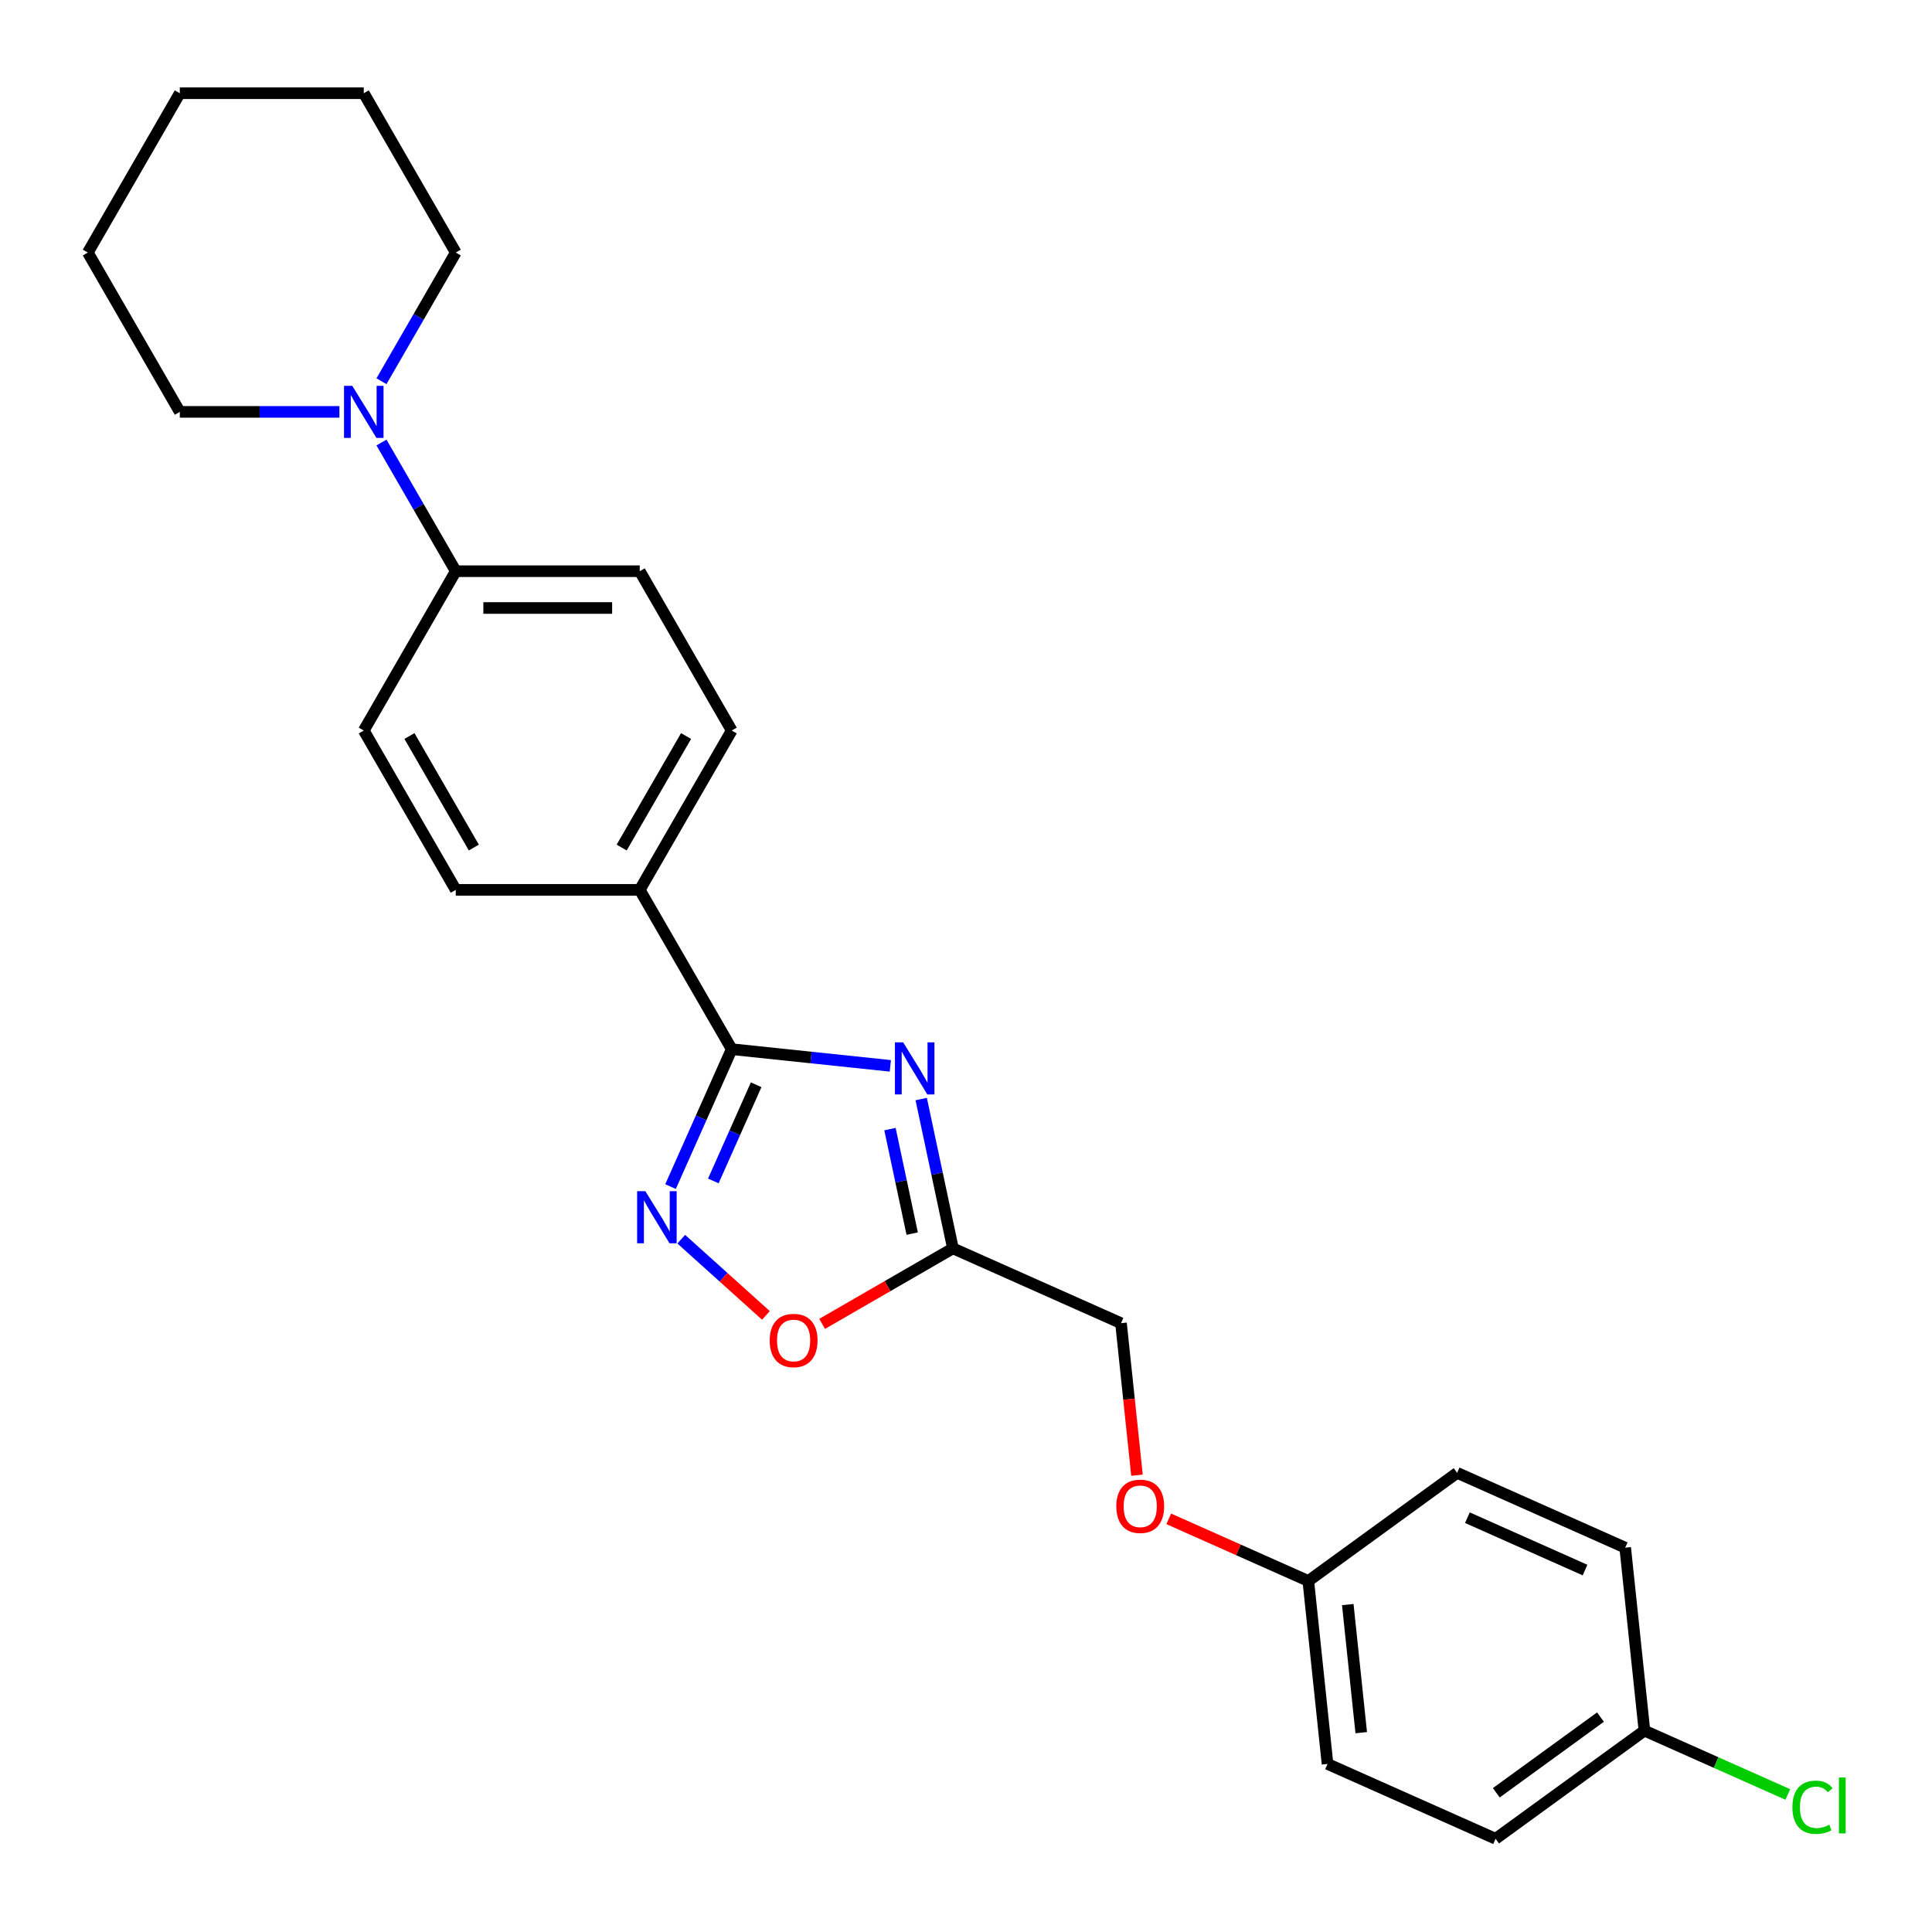 <?xml version='1.0' encoding='iso-8859-1'?>
<svg version='1.1' baseProfile='full'
              xmlns='http://www.w3.org/2000/svg'
                      xmlns:rdkit='http://www.rdkit.org/xml'
                      xmlns:xlink='http://www.w3.org/1999/xlink'
                  xml:space='preserve'
width='1000px' height='1000px' viewBox='0 0 1000 1000'>
<!-- END OF HEADER -->
<rect style='opacity:1.0;fill:#FFFFFF;stroke:none' width='1000' height='1000' x='0' y='0'> </rect>
<path class='bond-0' d='M 460.832,551.68 L 419.785,547.366' style='fill:none;fill-rule:evenodd;stroke:#0000FF;stroke-width:6px;stroke-linecap:butt;stroke-linejoin:miter;stroke-opacity:1' />
<path class='bond-0' d='M 419.785,547.366 L 378.738,543.052' style='fill:none;fill-rule:evenodd;stroke:#000000;stroke-width:6px;stroke-linecap:butt;stroke-linejoin:miter;stroke-opacity:1' />
<path class='bond-2' d='M 476.812,568.87 L 485.025,607.509' style='fill:none;fill-rule:evenodd;stroke:#0000FF;stroke-width:6px;stroke-linecap:butt;stroke-linejoin:miter;stroke-opacity:1' />
<path class='bond-2' d='M 485.025,607.509 L 493.238,646.148' style='fill:none;fill-rule:evenodd;stroke:#000000;stroke-width:6px;stroke-linecap:butt;stroke-linejoin:miter;stroke-opacity:1' />
<path class='bond-2' d='M 460.647,584.421 L 466.396,611.468' style='fill:none;fill-rule:evenodd;stroke:#0000FF;stroke-width:6px;stroke-linecap:butt;stroke-linejoin:miter;stroke-opacity:1' />
<path class='bond-2' d='M 466.396,611.468 L 472.145,638.516' style='fill:none;fill-rule:evenodd;stroke:#000000;stroke-width:6px;stroke-linecap:butt;stroke-linejoin:miter;stroke-opacity:1' />
<path class='bond-1' d='M 378.738,543.052 L 362.904,578.615' style='fill:none;fill-rule:evenodd;stroke:#000000;stroke-width:6px;stroke-linecap:butt;stroke-linejoin:miter;stroke-opacity:1' />
<path class='bond-1' d='M 362.904,578.615 L 347.07,614.179' style='fill:none;fill-rule:evenodd;stroke:#0000FF;stroke-width:6px;stroke-linecap:butt;stroke-linejoin:miter;stroke-opacity:1' />
<path class='bond-1' d='M 391.386,561.467 L 380.302,586.361' style='fill:none;fill-rule:evenodd;stroke:#000000;stroke-width:6px;stroke-linecap:butt;stroke-linejoin:miter;stroke-opacity:1' />
<path class='bond-1' d='M 380.302,586.361 L 369.218,611.256' style='fill:none;fill-rule:evenodd;stroke:#0000FF;stroke-width:6px;stroke-linecap:butt;stroke-linejoin:miter;stroke-opacity:1' />
<path class='bond-5' d='M 378.738,543.052 L 331.126,460.586' style='fill:none;fill-rule:evenodd;stroke:#000000;stroke-width:6px;stroke-linecap:butt;stroke-linejoin:miter;stroke-opacity:1' />
<path class='bond-25' d='M 352.614,641.395 L 374.525,661.124' style='fill:none;fill-rule:evenodd;stroke:#0000FF;stroke-width:6px;stroke-linecap:butt;stroke-linejoin:miter;stroke-opacity:1' />
<path class='bond-25' d='M 374.525,661.124 L 396.436,680.852' style='fill:none;fill-rule:evenodd;stroke:#FF0000;stroke-width:6px;stroke-linecap:butt;stroke-linejoin:miter;stroke-opacity:1' />
<path class='bond-3' d='M 493.238,646.148 L 459.384,665.693' style='fill:none;fill-rule:evenodd;stroke:#000000;stroke-width:6px;stroke-linecap:butt;stroke-linejoin:miter;stroke-opacity:1' />
<path class='bond-3' d='M 459.384,665.693 L 425.531,685.239' style='fill:none;fill-rule:evenodd;stroke:#FF0000;stroke-width:6px;stroke-linecap:butt;stroke-linejoin:miter;stroke-opacity:1' />
<path class='bond-11' d='M 493.238,646.148 L 580.229,684.879' style='fill:none;fill-rule:evenodd;stroke:#000000;stroke-width:6px;stroke-linecap:butt;stroke-linejoin:miter;stroke-opacity:1' />
<path class='bond-4' d='M 197.449,229.051 L 216.676,262.352' style='fill:none;fill-rule:evenodd;stroke:#0000FF;stroke-width:6px;stroke-linecap:butt;stroke-linejoin:miter;stroke-opacity:1' />
<path class='bond-4' d='M 216.676,262.352 L 235.902,295.653' style='fill:none;fill-rule:evenodd;stroke:#000000;stroke-width:6px;stroke-linecap:butt;stroke-linejoin:miter;stroke-opacity:1' />
<path class='bond-20' d='M 197.449,197.323 L 216.676,164.022' style='fill:none;fill-rule:evenodd;stroke:#0000FF;stroke-width:6px;stroke-linecap:butt;stroke-linejoin:miter;stroke-opacity:1' />
<path class='bond-20' d='M 216.676,164.022 L 235.902,130.721' style='fill:none;fill-rule:evenodd;stroke:#000000;stroke-width:6px;stroke-linecap:butt;stroke-linejoin:miter;stroke-opacity:1' />
<path class='bond-21' d='M 175.682,213.187 L 134.374,213.187' style='fill:none;fill-rule:evenodd;stroke:#0000FF;stroke-width:6px;stroke-linecap:butt;stroke-linejoin:miter;stroke-opacity:1' />
<path class='bond-21' d='M 134.374,213.187 L 93.066,213.187' style='fill:none;fill-rule:evenodd;stroke:#000000;stroke-width:6px;stroke-linecap:butt;stroke-linejoin:miter;stroke-opacity:1' />
<path class='bond-7' d='M 331.126,460.586 L 378.738,378.119' style='fill:none;fill-rule:evenodd;stroke:#000000;stroke-width:6px;stroke-linecap:butt;stroke-linejoin:miter;stroke-opacity:1' />
<path class='bond-7' d='M 321.774,438.693 L 355.103,380.967' style='fill:none;fill-rule:evenodd;stroke:#000000;stroke-width:6px;stroke-linecap:butt;stroke-linejoin:miter;stroke-opacity:1' />
<path class='bond-8' d='M 331.126,460.586 L 235.902,460.586' style='fill:none;fill-rule:evenodd;stroke:#000000;stroke-width:6px;stroke-linecap:butt;stroke-linejoin:miter;stroke-opacity:1' />
<path class='bond-6' d='M 235.902,295.653 L 188.29,378.119' style='fill:none;fill-rule:evenodd;stroke:#000000;stroke-width:6px;stroke-linecap:butt;stroke-linejoin:miter;stroke-opacity:1' />
<path class='bond-26' d='M 235.902,295.653 L 331.126,295.653' style='fill:none;fill-rule:evenodd;stroke:#000000;stroke-width:6px;stroke-linecap:butt;stroke-linejoin:miter;stroke-opacity:1' />
<path class='bond-26' d='M 250.186,314.698 L 316.842,314.698' style='fill:none;fill-rule:evenodd;stroke:#000000;stroke-width:6px;stroke-linecap:butt;stroke-linejoin:miter;stroke-opacity:1' />
<path class='bond-9' d='M 378.738,378.119 L 331.126,295.653' style='fill:none;fill-rule:evenodd;stroke:#000000;stroke-width:6px;stroke-linecap:butt;stroke-linejoin:miter;stroke-opacity:1' />
<path class='bond-10' d='M 235.902,460.586 L 188.29,378.119' style='fill:none;fill-rule:evenodd;stroke:#000000;stroke-width:6px;stroke-linecap:butt;stroke-linejoin:miter;stroke-opacity:1' />
<path class='bond-10' d='M 245.253,438.693 L 211.925,380.967' style='fill:none;fill-rule:evenodd;stroke:#000000;stroke-width:6px;stroke-linecap:butt;stroke-linejoin:miter;stroke-opacity:1' />
<path class='bond-12' d='M 580.229,684.879 L 584.364,724.222' style='fill:none;fill-rule:evenodd;stroke:#000000;stroke-width:6px;stroke-linecap:butt;stroke-linejoin:miter;stroke-opacity:1' />
<path class='bond-12' d='M 584.364,724.222 L 588.499,763.565' style='fill:none;fill-rule:evenodd;stroke:#FF0000;stroke-width:6px;stroke-linecap:butt;stroke-linejoin:miter;stroke-opacity:1' />
<path class='bond-13' d='M 604.942,786.153 L 641.058,802.232' style='fill:none;fill-rule:evenodd;stroke:#FF0000;stroke-width:6px;stroke-linecap:butt;stroke-linejoin:miter;stroke-opacity:1' />
<path class='bond-13' d='M 641.058,802.232 L 677.174,818.312' style='fill:none;fill-rule:evenodd;stroke:#000000;stroke-width:6px;stroke-linecap:butt;stroke-linejoin:miter;stroke-opacity:1' />
<path class='bond-16' d='M 677.174,818.312 L 754.211,762.341' style='fill:none;fill-rule:evenodd;stroke:#000000;stroke-width:6px;stroke-linecap:butt;stroke-linejoin:miter;stroke-opacity:1' />
<path class='bond-17' d='M 677.174,818.312 L 687.127,913.014' style='fill:none;fill-rule:evenodd;stroke:#000000;stroke-width:6px;stroke-linecap:butt;stroke-linejoin:miter;stroke-opacity:1' />
<path class='bond-17' d='M 697.607,830.527 L 704.575,896.818' style='fill:none;fill-rule:evenodd;stroke:#000000;stroke-width:6px;stroke-linecap:butt;stroke-linejoin:miter;stroke-opacity:1' />
<path class='bond-14' d='M 851.156,895.774 L 774.118,951.745' style='fill:none;fill-rule:evenodd;stroke:#000000;stroke-width:6px;stroke-linecap:butt;stroke-linejoin:miter;stroke-opacity:1' />
<path class='bond-14' d='M 828.406,888.762 L 774.48,927.942' style='fill:none;fill-rule:evenodd;stroke:#000000;stroke-width:6px;stroke-linecap:butt;stroke-linejoin:miter;stroke-opacity:1' />
<path class='bond-15' d='M 851.156,895.774 L 888.262,912.295' style='fill:none;fill-rule:evenodd;stroke:#000000;stroke-width:6px;stroke-linecap:butt;stroke-linejoin:miter;stroke-opacity:1' />
<path class='bond-15' d='M 888.262,912.295 L 925.368,928.815' style='fill:none;fill-rule:evenodd;stroke:#00CC00;stroke-width:6px;stroke-linecap:butt;stroke-linejoin:miter;stroke-opacity:1' />
<path class='bond-27' d='M 851.156,895.774 L 841.202,801.072' style='fill:none;fill-rule:evenodd;stroke:#000000;stroke-width:6px;stroke-linecap:butt;stroke-linejoin:miter;stroke-opacity:1' />
<path class='bond-18' d='M 754.211,762.341 L 841.202,801.072' style='fill:none;fill-rule:evenodd;stroke:#000000;stroke-width:6px;stroke-linecap:butt;stroke-linejoin:miter;stroke-opacity:1' />
<path class='bond-18' d='M 759.514,785.549 L 820.408,812.661' style='fill:none;fill-rule:evenodd;stroke:#000000;stroke-width:6px;stroke-linecap:butt;stroke-linejoin:miter;stroke-opacity:1' />
<path class='bond-19' d='M 687.127,913.014 L 774.118,951.745' style='fill:none;fill-rule:evenodd;stroke:#000000;stroke-width:6px;stroke-linecap:butt;stroke-linejoin:miter;stroke-opacity:1' />
<path class='bond-22' d='M 235.902,130.721 L 188.29,48.255' style='fill:none;fill-rule:evenodd;stroke:#000000;stroke-width:6px;stroke-linecap:butt;stroke-linejoin:miter;stroke-opacity:1' />
<path class='bond-23' d='M 93.066,213.187 L 45.455,130.721' style='fill:none;fill-rule:evenodd;stroke:#000000;stroke-width:6px;stroke-linecap:butt;stroke-linejoin:miter;stroke-opacity:1' />
<path class='bond-28' d='M 188.29,48.255 L 93.066,48.255' style='fill:none;fill-rule:evenodd;stroke:#000000;stroke-width:6px;stroke-linecap:butt;stroke-linejoin:miter;stroke-opacity:1' />
<path class='bond-24' d='M 45.455,130.721 L 93.066,48.255' style='fill:none;fill-rule:evenodd;stroke:#000000;stroke-width:6px;stroke-linecap:butt;stroke-linejoin:miter;stroke-opacity:1' />
<path  class='atom-0' d='M 467.479 539.522
L 476.315 553.805
Q 477.191 555.214, 478.601 557.766
Q 480.01 560.318, 480.086 560.471
L 480.086 539.522
L 483.667 539.522
L 483.667 566.489
L 479.972 566.489
L 470.488 550.872
Q 469.383 549.044, 468.202 546.949
Q 467.06 544.854, 466.717 544.207
L 466.717 566.489
L 463.213 566.489
L 463.213 539.522
L 467.479 539.522
' fill='#0000FF'/>
<path  class='atom-2' d='M 334.046 616.559
L 342.882 630.843
Q 343.758 632.252, 345.168 634.804
Q 346.577 637.356, 346.653 637.508
L 346.653 616.559
L 350.234 616.559
L 350.234 643.527
L 346.539 643.527
L 337.055 627.91
Q 335.95 626.082, 334.769 623.987
Q 333.627 621.892, 333.284 621.244
L 333.284 643.527
L 329.78 643.527
L 329.78 616.559
L 334.046 616.559
' fill='#0000FF'/>
<path  class='atom-4' d='M 398.392 693.836
Q 398.392 687.361, 401.592 683.742
Q 404.792 680.124, 410.772 680.124
Q 416.752 680.124, 419.951 683.742
Q 423.151 687.361, 423.151 693.836
Q 423.151 700.388, 419.913 704.12
Q 416.675 707.815, 410.772 707.815
Q 404.83 707.815, 401.592 704.12
Q 398.392 700.426, 398.392 693.836
M 410.772 704.768
Q 414.885 704.768, 417.094 702.025
Q 419.342 699.245, 419.342 693.836
Q 419.342 688.542, 417.094 685.875
Q 414.885 683.171, 410.772 683.171
Q 406.658 683.171, 404.411 685.837
Q 402.201 688.504, 402.201 693.836
Q 402.201 699.283, 404.411 702.025
Q 406.658 704.768, 410.772 704.768
' fill='#FF0000'/>
<path  class='atom-5' d='M 182.329 199.703
L 191.166 213.987
Q 192.042 215.396, 193.451 217.948
Q 194.861 220.5, 194.937 220.653
L 194.937 199.703
L 198.517 199.703
L 198.517 226.671
L 194.822 226.671
L 185.338 211.054
Q 184.234 209.226, 183.053 207.131
Q 181.91 205.036, 181.567 204.388
L 181.567 226.671
L 178.063 226.671
L 178.063 199.703
L 182.329 199.703
' fill='#0000FF'/>
<path  class='atom-13' d='M 577.803 779.657
Q 577.803 773.182, 581.003 769.564
Q 584.202 765.945, 590.182 765.945
Q 596.163 765.945, 599.362 769.564
Q 602.562 773.182, 602.562 779.657
Q 602.562 786.209, 599.324 789.942
Q 596.086 793.636, 590.182 793.636
Q 584.241 793.636, 581.003 789.942
Q 577.803 786.247, 577.803 779.657
M 590.182 790.589
Q 594.296 790.589, 596.505 787.847
Q 598.753 785.066, 598.753 779.657
Q 598.753 774.363, 596.505 771.697
Q 594.296 768.992, 590.182 768.992
Q 586.069 768.992, 583.822 771.659
Q 581.612 774.325, 581.612 779.657
Q 581.612 785.104, 583.822 787.847
Q 586.069 790.589, 590.182 790.589
' fill='#FF0000'/>
<path  class='atom-16' d='M 927.749 935.438
Q 927.749 928.735, 930.872 925.23
Q 934.034 921.688, 940.014 921.688
Q 945.575 921.688, 948.546 925.611
L 946.032 927.668
Q 943.861 924.811, 940.014 924.811
Q 935.938 924.811, 933.767 927.554
Q 931.634 930.258, 931.634 935.438
Q 931.634 940.771, 933.843 943.513
Q 936.09 946.256, 940.433 946.256
Q 943.404 946.256, 946.87 944.465
L 947.936 947.322
Q 946.527 948.236, 944.394 948.77
Q 942.261 949.303, 939.899 949.303
Q 934.034 949.303, 930.872 945.722
Q 927.749 942.142, 927.749 935.438
' fill='#00CC00'/>
<path  class='atom-16' d='M 951.821 920.05
L 955.326 920.05
L 955.326 948.96
L 951.821 948.96
L 951.821 920.05
' fill='#00CC00'/>
</svg>
